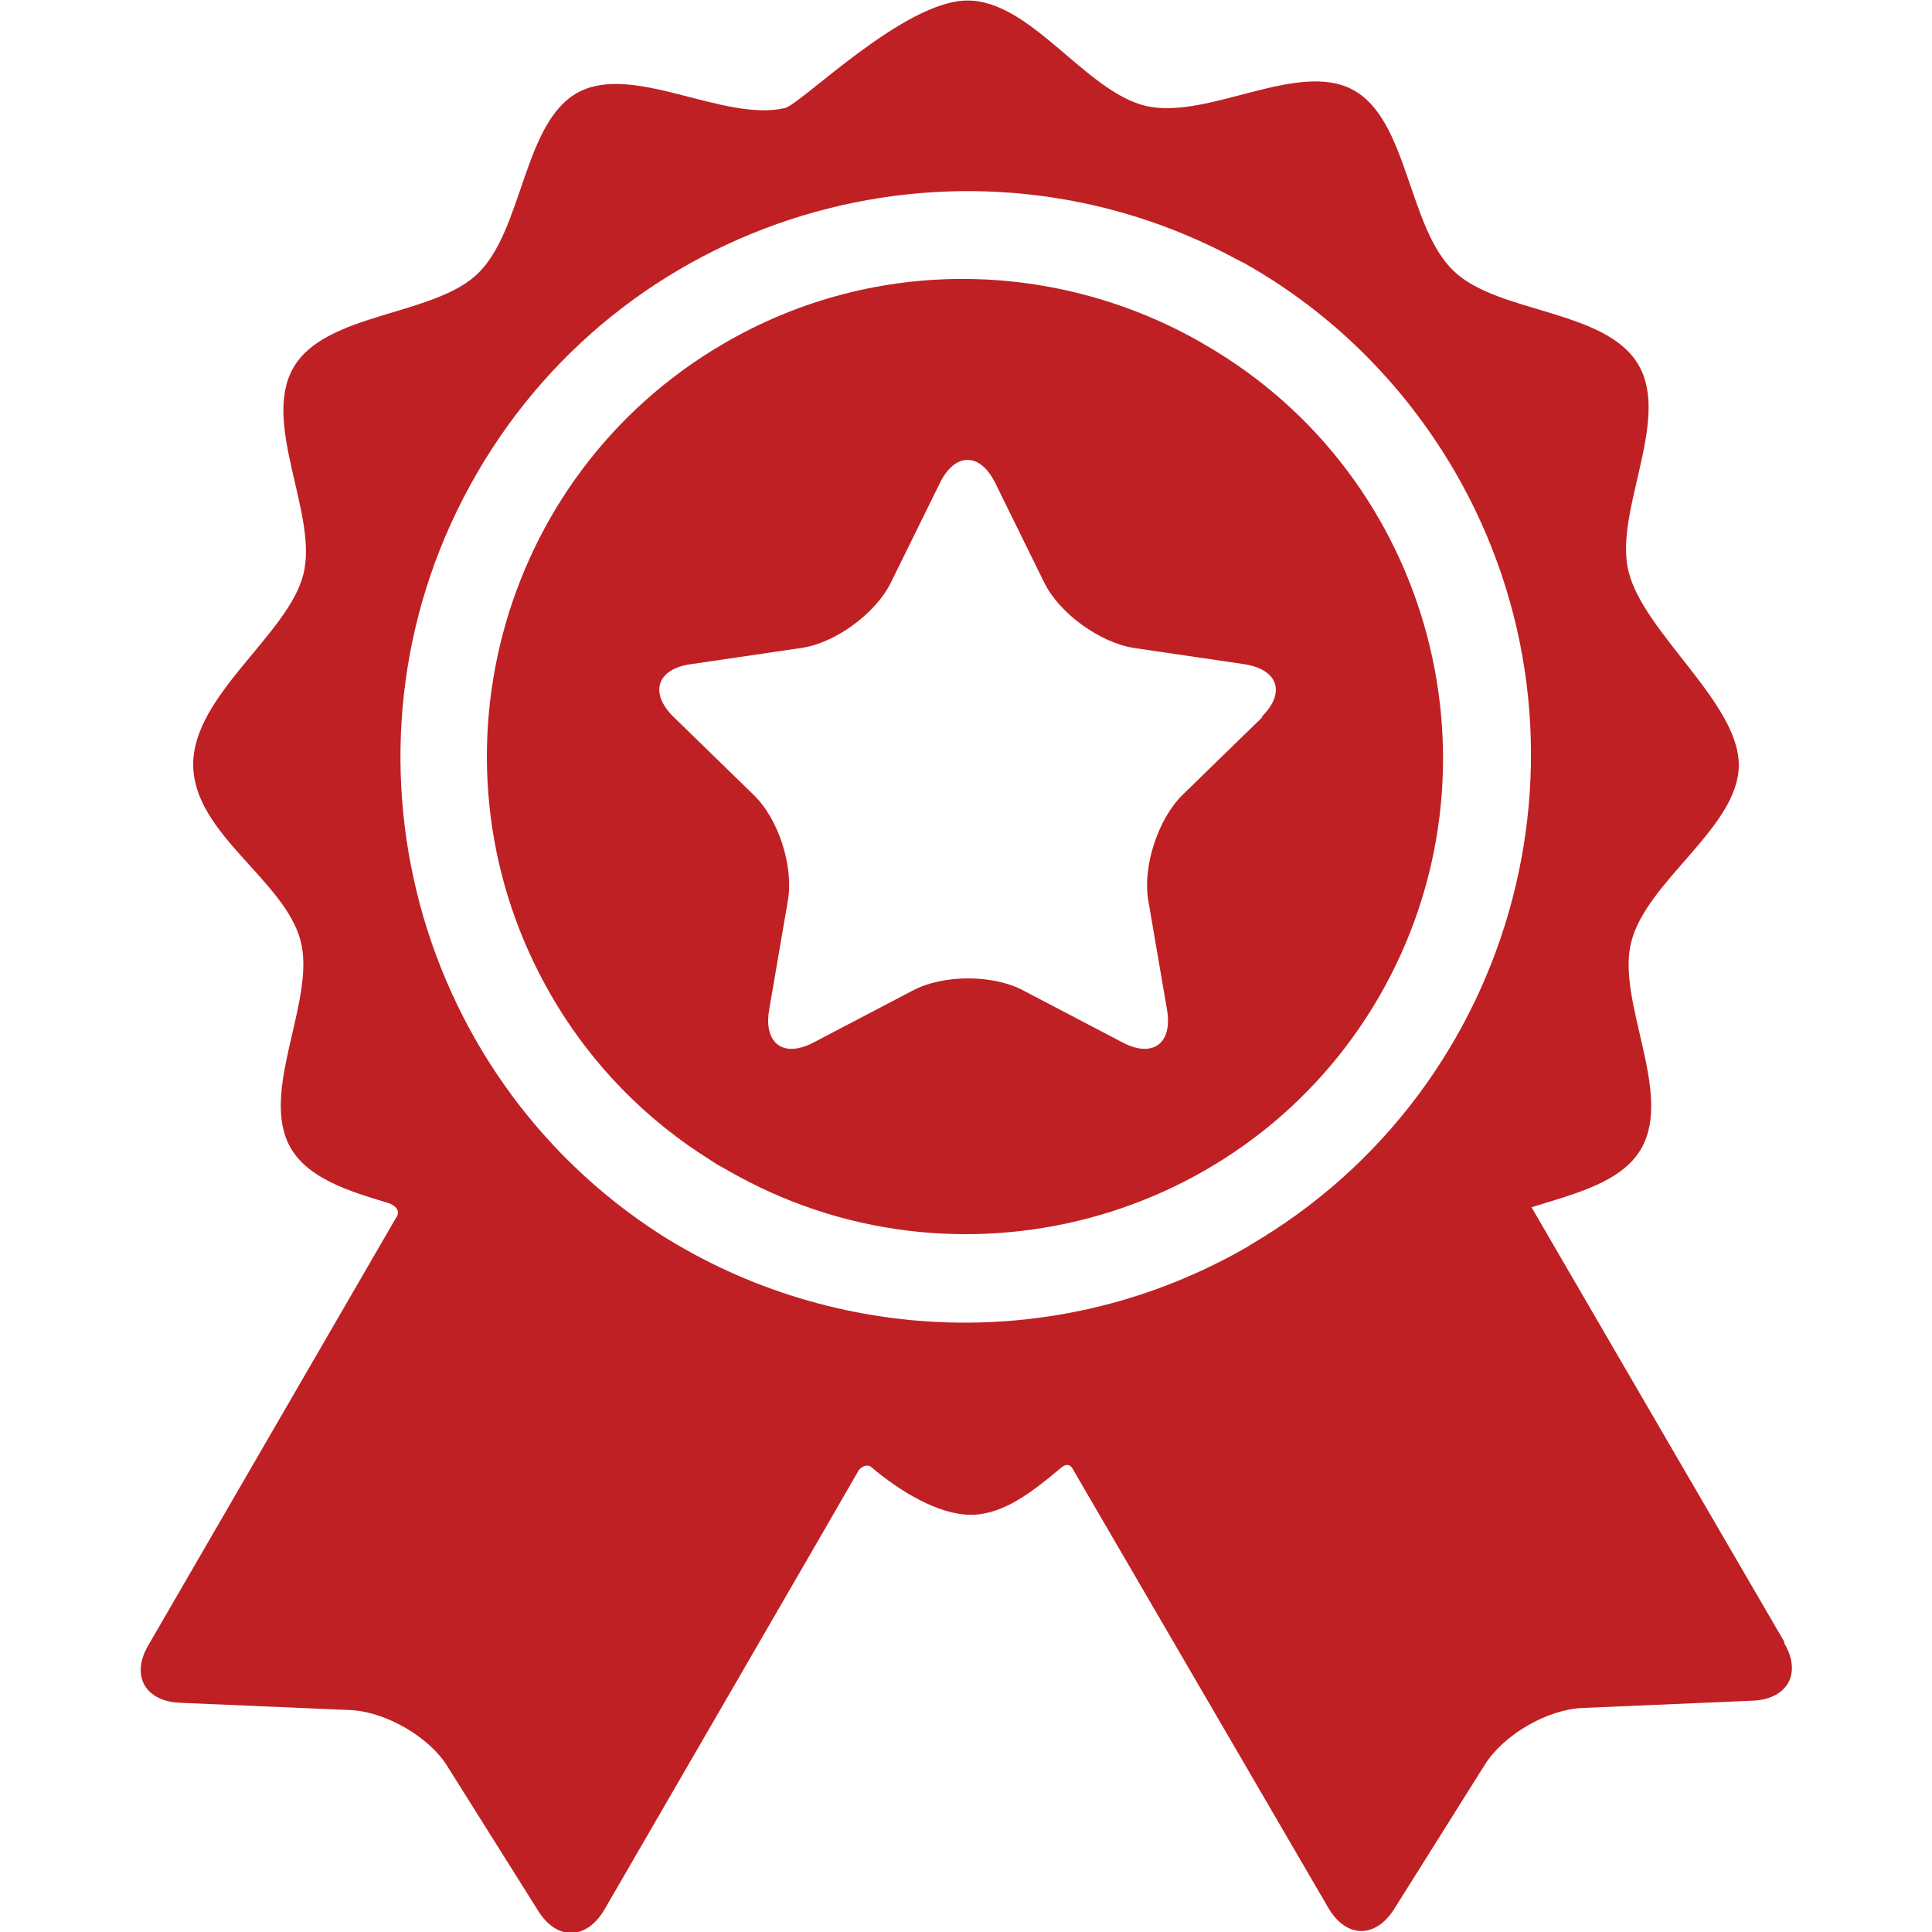 <?xml version="1.0" encoding="UTF-8"?>
<svg xmlns="http://www.w3.org/2000/svg" version="1.1" viewBox="0 0 370 370">
  <defs>
    <style>
      .cls-1 {
        fill: #bf2024;
      }
    </style>
  </defs>
  <!-- Generator: Adobe Illustrator 28.6.0, SVG Export Plug-In . SVG Version: 1.2.0 Build 709)  -->
  <g>
    <g id="_x31_120003267">
      <g id="Layer_5">
        <g>
          <path class="cls-1" d="M341.7,314.4s-41.1-70.6-48.4-83.2c8.4-2.6,17.3-4.8,21-11.2,6.2-10.7-4.8-28.2-1.9-39.6,3-11.8,20.6-22,20.6-33.9s-18.2-25.3-21.1-37c-2.9-11.4,8.1-29,1.9-39.6-6.2-10.7-26.9-9.8-35.4-18-8.8-8.4-8.7-29-19.3-34.7-10.6-5.7-27.8,5.8-39.6,3.1-11.6-2.7-22-20.2-34.2-20.2s-31.9,19.9-35,20.6c-11.8,2.7-29-8.7-39.6-3-10.5,5.7-10.5,26.3-19.2,34.7-8.5,8.2-29.2,7.4-35.3,18-6.2,10.7,4.8,28.2,1.9,39.6-2.9,11.5-21.1,23.1-21.1,36.4s17.6,22.1,20.6,33.9c2.9,11.4-8.1,29-1.9,39.6,3.4,5.8,11,8.2,18.7,10.5.9.3,2.6,1.3,1.4,2.9-5.2,9-47.4,81.8-47.4,81.8-3.4,5.8-.6,10.7,6,11l32.7,1.4c6.7.3,15.1,5.1,18.6,10.8l17.4,27.7c3.6,5.7,9.2,5.5,12.6-.2,0,0,48.8-84.2,48.8-84.3,1-1.1,2-.9,2.4-.5,5.3,4.5,12.8,9.1,19,9.1s11.7-4.3,17.3-9c.5-.4,1.6-1.2,2.4.5,0,0,48.8,83.8,48.8,83.8,3.4,5.8,9,5.9,12.6.2l17.4-27.7c3.6-5.7,11.9-10.5,18.6-10.8l32.7-1.4c6.7-.3,9.4-5.3,6-11ZM239.2,238.6c-36.1,21-79.5,18.8-112.6-2.1-48.5-31.1-64.5-95.4-35.3-145.8,29.5-51,94.4-68.9,145.8-40.9.3.1.5.3.8.4.4.2.8.4,1.1.6,15.9,9.1,29.6,22.4,39.5,39.3,30.1,51.7,12.5,118.3-39.2,148.4Z"/>
          <path class="cls-1" d="M230.9,66.1c-.1,0-.3-.2-.5-.3-27.5-15.9-62.5-17.1-91.8,0-43.5,25.3-58.3,81.3-33,124.9,7.7,13.3,18.3,23.9,30.5,31.5,1,.7,2.1,1.3,3.2,1.9,43.6,25.2,99.6,10.3,124.8-33.2,25.2-43.6,10.3-99.6-33.2-124.8ZM241.8,137.3l-15.3,14.9c-4.7,4.6-7.7,13.7-6.6,20.2l3.6,21c1.1,6.5-2.8,9.3-8.6,6.2l-18.9-9.9c-5.8-3.1-15.4-3.1-21.2,0l-18.9,9.9c-5.8,3.1-9.7.3-8.6-6.2l3.6-21c1.1-6.5-1.8-15.6-6.6-20.2l-15.3-14.9c-4.7-4.6-3.2-9.2,3.3-10.1l21.1-3.1c6.5-.9,14.3-6.6,17.2-12.5l9.4-19.1c2.9-5.9,7.7-5.9,10.6,0l9.4,19.1c2.9,5.9,10.7,11.5,17.2,12.5l21.1,3.1c6.5,1,8,5.5,3.3,10.1Z"/>
        </g>
      </g>
    </g>
  </g>
</svg>